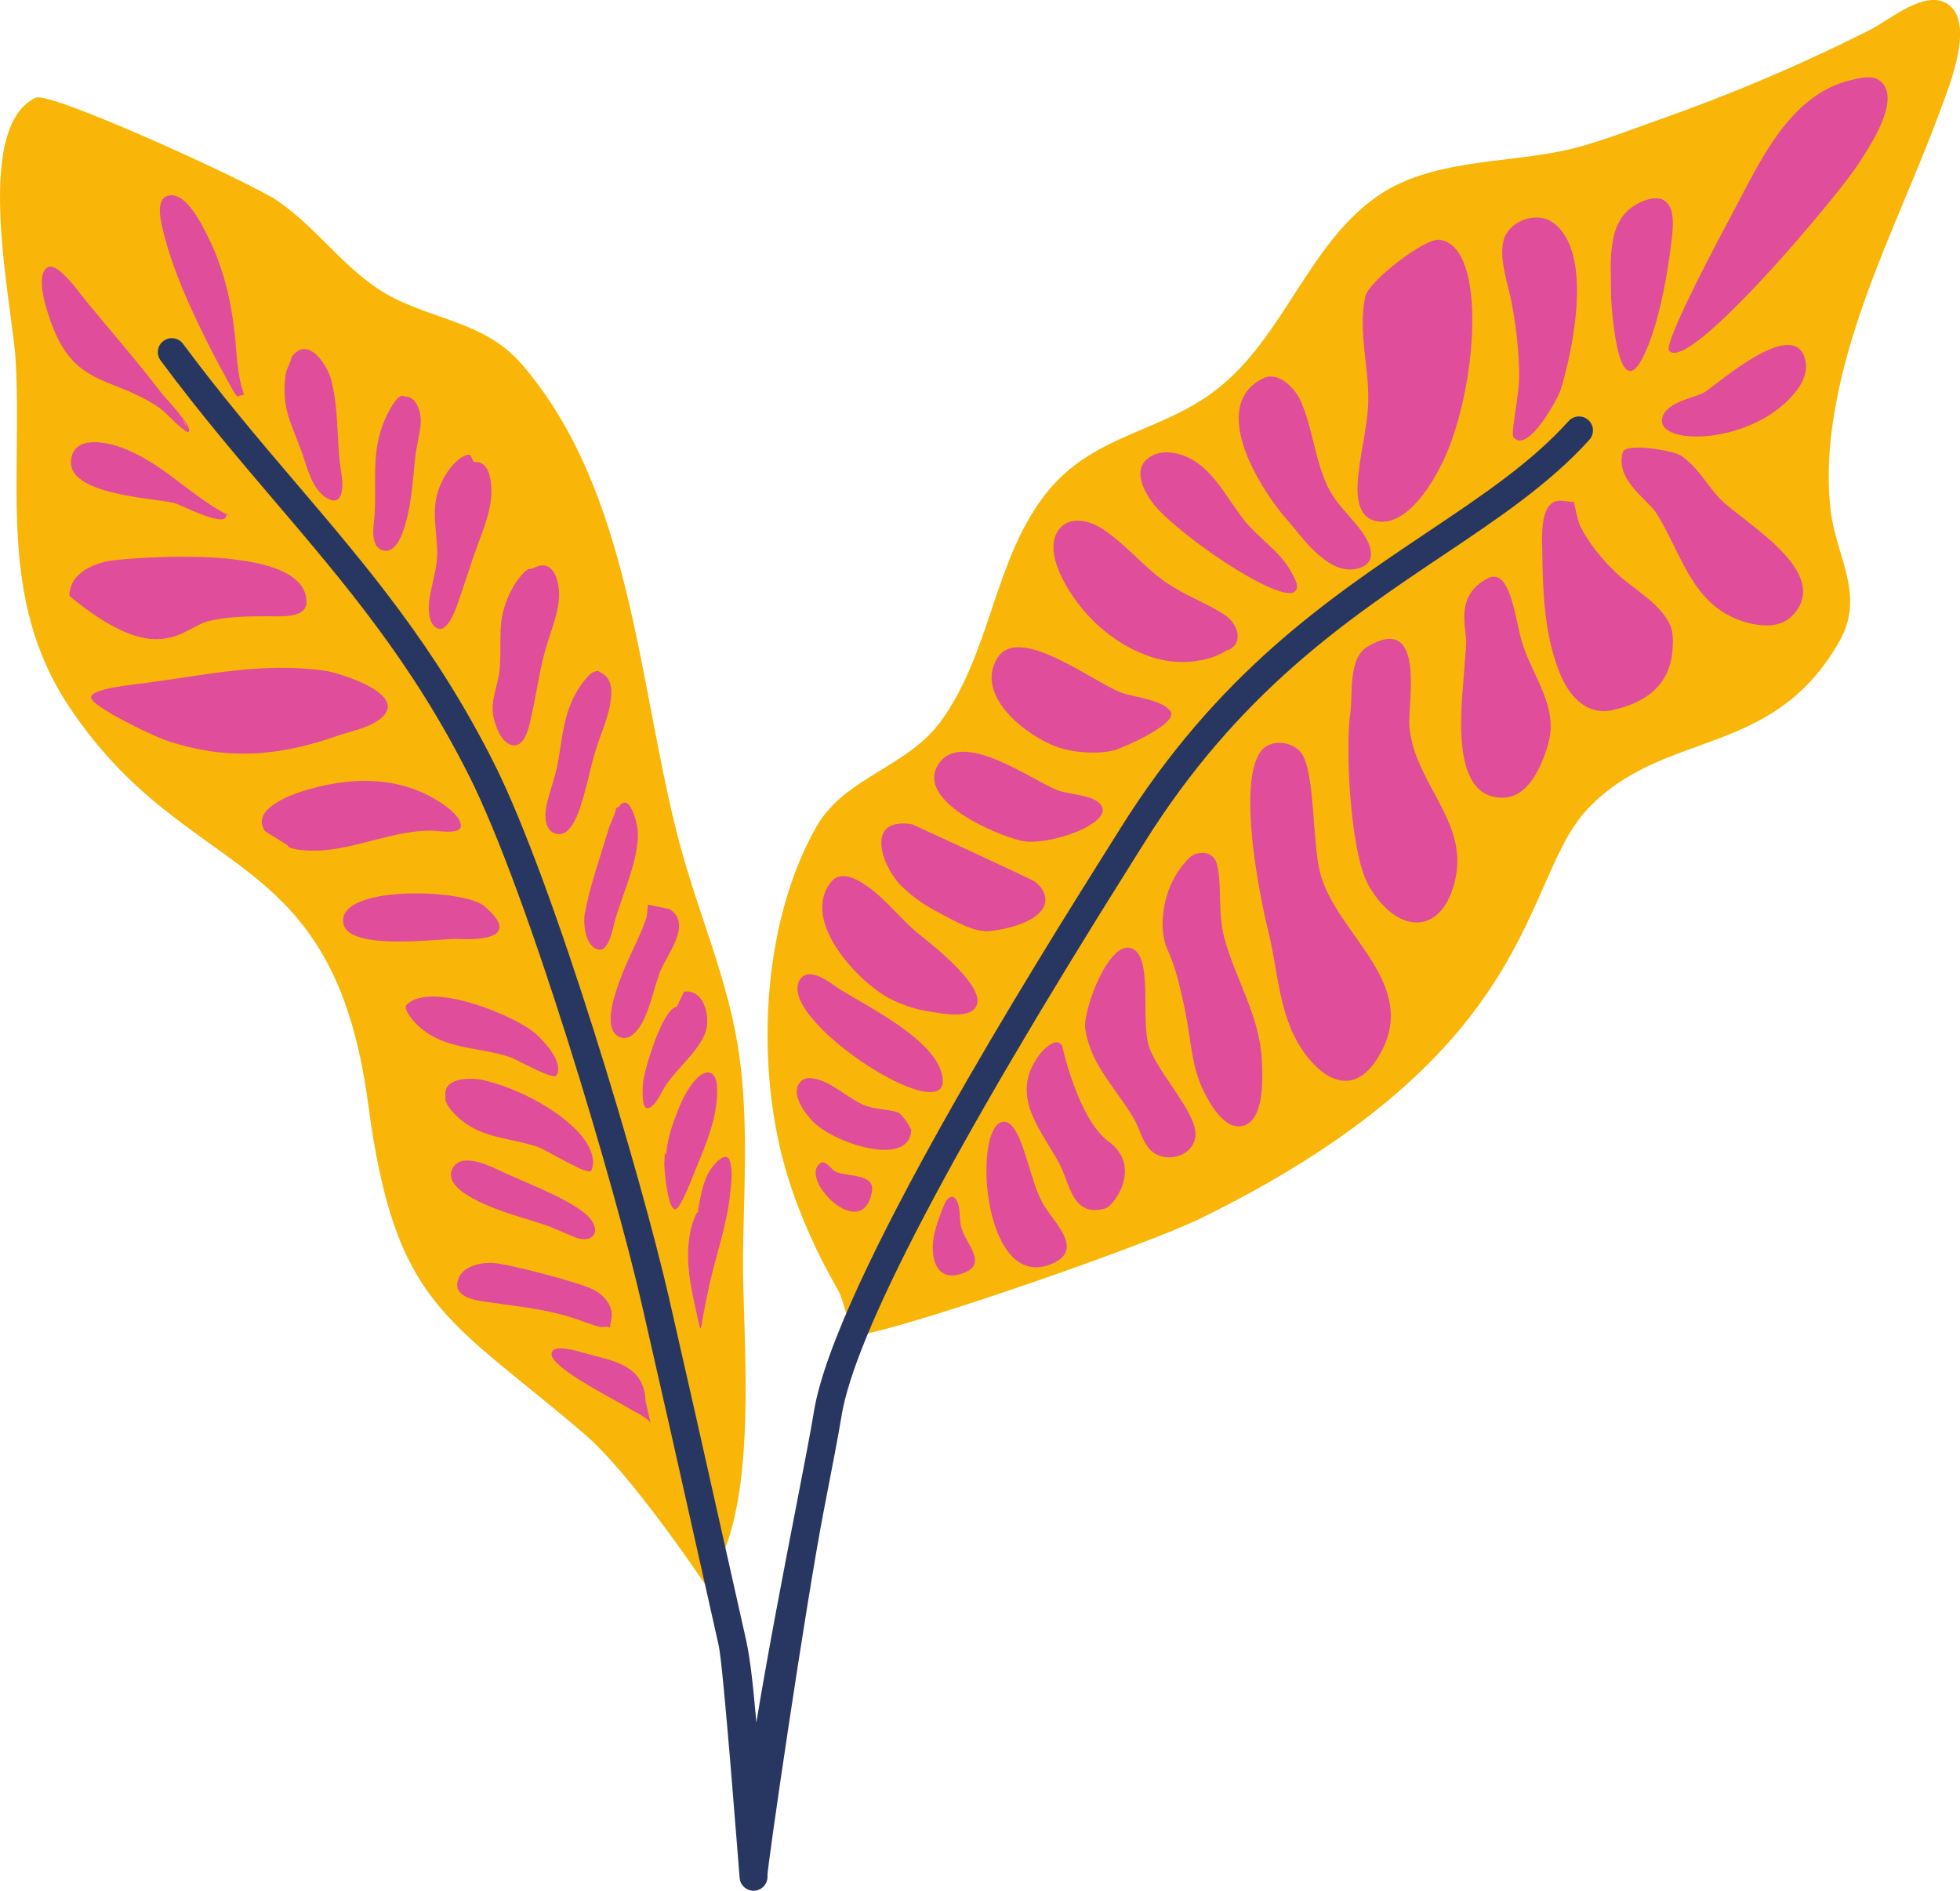 <?xml version="1.0" encoding="UTF-8"?><svg xmlns="http://www.w3.org/2000/svg" xmlns:xlink="http://www.w3.org/1999/xlink" height="722.3" preserveAspectRatio="xMidYMid meet" version="1.1" viewBox="0.0 0.0 748.8 722.3" width="748.8" zoomAndPan="magnify">
 <defs>
  <clipPath id="clip1">
   <path d="m0 0h748.83v606h-748.83z"/>
  </clipPath>
  <clipPath id="clip2">
   <path d="m60 129h549v593.35h-549z"/>
  </clipPath>
 </defs>
 <g id="surface1">
  <g clip-path="url(#clip1)" id="change1_1">
   <path d="m283.85 479.58c0.37-25.37 2.08-50.8-1.37-76.04-3.89-28.56-15.82-54.56-23.09-82.24-15.67-59.58-17.87-133.39-60.17-182.28-15.04-17.39-37.02-16.79-54.91-28.74-14.32-9.58-24.3-24.12-38.56-33.741-10.082-6.801-86.516-41.82-92.113-39.203-24.348 11.367-8.918 78.964-7.68 100.21 2.711 46.49-7.219 91.04 20.551 132.61 45.57 68.22 100.74 50.84 114.15 151.7 10.34 77.73 30.32 81.2 82.77 126.15 18.02 15.45 45.76 57.02 45.76 57.02 22.09-25 14.22-95.62 14.66-125.45zm418.34-329.33c-3.03 14.64-4.53 29.6-2.83 44.51 2.07 18.25 13.47 32.4 3.37 50.24-25.56 45.15-67.07 33.23-96.16 64.03-25.95 27.48-16.76 92.08-147.66 156.34-20.43 10.03-105.53 39.66-128.62 44.3-6.29 1.26-7.31-11.86-9.95-16.45-7.95-13.8-14.58-28.27-19.33-43.51-12.57-40.3-10.58-96.33 10.93-133.95 10.81-18.9 34.65-22.51 47.56-40.3 19.02-26.19 20.13-60.98 39.62-86.32 17.9-23.27 44.04-23.61 65.43-40.16 26.06-20.15 34.99-55.351 61.49-73.91 19.78-13.859 47.27-12.711 69.83-17.207 12.52-2.496 24.75-7.484 36.77-11.707 28.06-9.855 55.39-21.394 81.95-34.844 7.45-3.765 21-15.652 29.65-9.656 10.3 7.133 0.49 31.059-2.56 39.406-13.33 36.422-31.58 70.948-39.49 109.19" fill="#f9b609" fill-rule="evenodd"/>
  </g>
  <g clip-path="url(#clip2)" id="change2_1">
   <path d="m607.2 168.02c-15.2 16.85-34.96 30.1-55.88 44.12-36.76 24.65-78.43 52.58-114.41 110.27-1.19 1.9-2.73 4.35-4.56 7.26-68.58 109.09-105.88 180.24-110.89 211.49-1.09 6.8-3.58 19.64-6.73 35.9-6.92 35.72-21.74 137.12-21.53 139.48 0.25 2.94-1.91 5.53-4.85 5.79-0.16 0.01-0.32 0.02-0.47 0.02-2.74 0-5.07-2.09-5.31-4.87-0.37-4.19-6.21-80.93-8-88.84-5.38-23.87-8.82-39.29-11.81-52.66-4.98-22.26-8.58-38.35-17.55-77.59-10.44-45.71-43.43-157.12-66.01-202.01-21.77-43.3-47.22-73.18-74.16-104.81-14.196-16.66-28.872-33.89-43.685-53.85-1.753-2.37-1.261-5.71 1.106-7.47 2.367-1.75 5.707-1.26 7.465 1.11 14.597 19.67 29.156 36.76 43.234 53.29 27.37 32.14 53.23 62.49 75.57 106.93 22.94 45.61 56.34 158.28 66.89 204.43 8.97 39.27 12.57 55.37 17.55 77.65 2.99 13.36 6.44 28.77 11.81 52.63 1.78 7.88 2.88 19.37 3.98 31.74 4.51-27.31 10.52-58.37 15.3-83 3.13-16.16 5.6-28.93 6.66-35.56 7.89-49.24 86.55-174.36 112.39-215.48 1.83-2.9 3.36-5.33 4.54-7.23 37.2-59.62 79.88-88.24 117.53-113.48 21.24-14.24 39.58-26.54 53.9-42.41 1.97-2.19 5.35-2.36 7.54-0.39 2.18 1.97 2.36 5.35 0.38 7.54" fill="#283762"/>
  </g>
  <g id="change3_1"><path d="m26.523 227.7c-0.113-0.09-0.203-0.16-0.304-0.25 0.179 0.15 0.304 0.25 0.304 0.25zm53.313 9.55c7.457-1.8 15.121-1.77 22.744-1.82 4.15-0.03 14.51 1.03 14.51-5.44 0-21.54-58.281-17.45-72.801-16.05-7.66 0.75-17.766 4.62-17.766 13.76 34.438 28.44 43.079 12.01 53.313 9.55zm-54.402-10.45c-0.184-0.15-0.348-0.28-0.469-0.39 0.105 0.09 0.25 0.21 0.469 0.39zm118.71 48.65c14.5-9.59-14.58-18.44-19.95-19.19-23.34-3.3-44.456 1.41-67.331 4.51-6.336 0.85-23.031 2.32-22.011 5.97 1.015 3.66 24.086 14.61 28.113 15.97 23.695 8 43.269 6.33 66.249-1.68 4.88-1.7 10.57-2.69 14.93-5.58zm31.93 39.84c-0.36-3.42-4.71-6.59-7.26-8.33-15.9-10.85-35.43-10.32-53.17-4.7-5.21 1.65-20.105 7.2-14.34 15.33l8.69 5.4c-0.04-0.11-0.61 1.06 4.59 1.71 3.15 0.39 6.3 0.37 9.46 0.1 13.92-1.24 26.91-7.57 40.98-7.47 1.83 0.01 11.45 1.76 11.05-2.04zm-0.72 43.42c4.02 0.28 25.68 0.98 9.62-12.57-7.48-6.3-51.84-7.98-53.82 4.6-2.14 13.65 37.53 7.53 44.2 7.97zm37.31 52.09c2.69-5.04-4.54-12.66-7.66-15.57-7.45-6.96-40.81-20.83-49.79-11.21-0.05 0.05-0.1 0.17-0.1 0.18-0.46 1.52 1.12 3.61 1.93 4.69 2.19 2.87 4.96 5.19 8.11 6.93 9.42 5.22 20.22 4.68 30.14 8.23 2.42 0.88 16.24 8.84 17.37 6.75zm-36.41 17.16c8.48 6.99 19.01 6.81 28.92 10.11 3.82 1.27 19.65 11.42 20.72 9.14 2.46-5.26-2.21-11.98-5.64-15.45-8.8-8.9-23.14-16.1-35.3-19.04-4.7-1.13-15.76-1.38-14.78 6.17 0.03-0.21 0.08-0.41 0.15-0.61l-0.14 0.72c0-0.04 0-0.07-0.01-0.11-0.46 3.24 3.87 7.25 6.08 9.07zm24.79 37.73c3.9 1.2 10.51 3.33 10.64 3.64 2.42 0.99 4.82 2.03 7.21 3.06 8.72 3.75 11.67-3.41 4.14-9.19-8.29-6.36-23.12-11.67-32.73-16.26-4.1-1.97-14.15-6.55-17.35-0.71-5.44 9.91 22.76 17.82 28.09 19.46zm10.66 3.66s-0.02-0.01-0.02-0.02c-0.34-0.13-0.67-0.28-1-0.41zm17.37 37.58c1.26 0.35 3.81-0.7 3.88 0.61l0.72-4.4c0.5-4.63-3.32-8.74-7.27-10.61-5.82-2.76-32.64-9.85-38.44-10.05-4.91-0.16-11.86 1.45-13.16 7.07-1.3 5.56 5.63 7.02 9.59 7.62 12.72 1.94 24.52 2.77 36.76 7.12 2.62 0.93 5.24 1.9 7.92 2.64zm-4.96 10.24c-1.84-0.51-13.75-4.47-13.4 0.33 0.39 5.48 24.77 17.5 29.64 20.6 1.4 0.89 7.88 3.94 8.27 5.85l-1.99-8.61c-0.47-13.95-12.5-15.41-22.52-18.17zm48.07-71.39c-3.6 4.72-4.48 11.06-5.56 16.74l0.41 0.02c0.12-0.09 0.19-0.12 0.17 0.01l-0.17-0.01c-0.19 0.14-0.47 0.46-0.6 0.62-0.63 0.79-1 1.81-1.36 2.75-0.87 2.29-1.41 4.68-1.75 7.1-1.33 9.17 0.44 18.03 2.42 26.94 0.1 0.43 1.59 7.6 1.8 7.55 0.51-0.13 0.83-3.41 0.9-3.8 0.77-4.24 1.59-8.46 2.53-12.66 2.6-11.65 6.83-23.24 7.98-35.16 0.37-3.85 1.16-8.74-0.2-12.49-1.33-3.7-5.39 0.84-6.57 2.39zm1.73-30.83c-0.32-5.37-3.6-7-7.59-3.05-4.05 4.02-6.33 9.65-8.33 14.89-1.76 4.61-3.15 9.45-3.51 14.39l-0.58-0.77c0.11 0.04-0.13 4.43-0.12 4.7 0.1 2.41 1.25 16.52 4.1 16.93 1.85 0.26 6.25-11.25 6.89-12.83 4.31-10.64 9.83-22.47 9.14-34.26zm-12.62-36.07l-2.7 5.74c-5.45 0.45-12.41 24.16-12.88 28.61-0.12 1.18-0.95 10.53 1.74 10.18 2.76-0.37 5.1-5.86 6.31-7.86 4.46-7.37 15.26-15.39 16.31-23.54 0.7-5.52-1.66-14.15-8.78-13.13zm-24.03 17.52c4.26 1.31 7.74-4.64 9.08-7.68 2.48-5.6 3.64-11.65 5.79-17.37 2.4-6.37 12.7-18.42 3.6-24.04l-8.21-1.71s-0.33 4.09-0.5 4.7c-0.94 3.18-2.34 6.25-3.7 9.27-2.34 5.2-16.94 33.47-6.06 36.83zm-13.86-47.31c-0.69 3.77 0.2 13.2 5.64 13.72 3.66 0.36 5.23-8.73 5.85-10.97 2.84-10.17 9.25-23.46 8.79-34.17-0.13-2.95-3.15-15.61-7.35-9.31l-1.04 0.4c-0.06 2.01-2.16 5.79-2.76 7.84-3.14 10.68-7.13 21.53-9.13 32.49zm-14.62-41.39c-0.76 3.44-0.92 9.28 3.24 10.71 5.34 1.84 8.28-6.03 9.56-9.78 2.44-7.13 3.75-14.62 5.92-21.83 1.67-5.59 4.2-10.85 5.35-16.59 0.8-4.01 1.69-10.01-2.29-12.62l-2.37-1.48c0.59 0.23-1.21 0.39-1.73 0.73-1.08 0.69-1.99 1.67-2.81 2.65-2.47 2.96-4.41 6.31-5.82 9.9-2.88 7.3-3.38 14.97-4.82 22.59-1.01 5.36-3.07 10.41-4.23 15.72zm-12.56-22.94c4.84 0.35 6.26-8.84 6.97-12.01 1.76-7.85 2.8-15.82 4.9-23.59 1.82-6.73 4.73-13.12 5.43-20.12 0.49-4.9-1.14-15.65-8.76-12.43l-1.79 0.77c-1.11-0.61-3.11 1.64-3.64 2.23-2.96 3.32-5.03 7.53-6.44 11.71-2.88 8.53-1.04 16.53-2.1 25.15-0.69 5.67-3.37 11.02-2.39 16.83 0.63 3.7 3.17 11.12 7.82 11.46zm-28.69-44.55c4.13 1.16 7.42-9.91 8.3-12.43 2.21-6.33 4.12-12.75 6.44-19.04 2.37-6.47 5.25-13.27 5.44-20.26 0.11-4.23-0.52-12.73-6.76-11.94l-1.11-2.44c-0.84-1.26-3.99 0.9-4.53 1.34-3.38 2.74-5.81 6.69-7.41 10.68-3.45 8.61-0.85 16.5-0.89 25.32-0.03 6.17-2.2 11.85-3.02 17.9-0.42 3.05-0.44 9.76 3.54 10.87zm-20.86-29.84c5.1 0.86 7.44-7.48 8.42-10.94 2.35-8.39 2.65-17.05 3.66-25.65 0.49-4.12 1.75-8.15 2-12.3 0.2-3.34-1.29-9.87-5.78-9.96l-1.51-0.35c-0.21 0.12-1.09 0.54-1.37 0.82-0.83 0.83-1.52 1.8-2.15 2.78-2.01 3.18-3.54 6.65-4.62 10.25-3.5 11.57-1.09 23.57-2.56 35.4-0.41 3.28-0.45 9.22 3.91 9.95zm6.74-59.22l0.05 0.02c0.08-0.05 0.08-0.06-0.05-0.02zm-37.96 22.04c1.91 5.47 3.23 11.72 7.66 15.81 1.53 1.43 5 3.57 6.58 1.05 2.13-3.37 0.54-9.67 0.13-13.32-1.17-10.55-0.54-22.07-3.52-32.31-1.34-4.59-7.85-15.33-13.83-9.28l-1.1 1.21c0.17 0.85-1.97 4.92-2.15 6.07-0.81 5.12-0.75 10.37 0.61 15.39 1.44 5.29 3.81 10.23 5.62 15.38zm-87.817 0.42c-5.492 15.36 30.672 16.54 38.824 18.52 2.793 0.69 20.734 10.37 19.992 4.32-13.98-7.29-24.996-20.22-40.57-25.65-5.067-1.76-15.754-4.17-18.246 2.81zm58.773 22.5c0.024 0.12 0.028 0.23 0.043 0.34 0.426 0.22 0.844 0.45 1.278 0.66zm-27.136-41.4c4.398 2.75 7.378 7.04 11.57 9.94 0.254 0.17 0.808 0.59 1.14 0.37 1.332-0.87-2.187-5.33-2.625-5.93l0.258 0.57c0.91 1.35 1.543 2.57 1.594 3.48l-1.594-3.48c-2.379-3.53-6.734-7.89-8.086-9.68-9.422-12.39-19.773-24.08-29.589-36.16-1.696-2.08-10.262-14.261-13.985-11.57-4.726 3.4 0.238 17.41 1.641 21.23 8.801 23.89 21.922 20.16 39.676 31.23zm19.683-24.42c2.348 4.75 4.848 9.42 7.387 14.08 0.996 1.83 2.019 3.65 3.066 5.45 0.078 0.13 1.207 1.75 1.223 1.66l2.637-0.77c-2.793-7.39-2.774-15.76-3.633-23.53-1.422-12.77-4.422-25.2-10.207-36.762-2.156-4.309-8.746-18.176-15.688-15.48-4.617 1.789-2.039 10.765-1.242 13.972 3.574 14.4 9.914 28.12 16.457 41.38zm489.07 90.81c-12.85 7.03-7.4 19.68-7.89 25.38-0.31 3.71-0.63 7.43-0.88 11.14-0.83 12.34-5.66 48.04 15.38 47.11 9.79-0.42 14.83-13.18 16.96-21.06 3.68-13.74-5.89-25.01-9.89-37.55-3.02-9.5-4.52-30.03-13.68-25.02zm-45.43 25.83c-7.69 4.45-5.74 18.45-6.7 25.19-2.05 14.24 0.07 51.21 6 64.21 3.41 7.46 11.87 17.43 21.16 15.94 8.86-1.42 12.75-12.48 13.54-20.17 2.08-20.24-16.5-34.17-18.16-54.71-0.69-8.41 6.52-43.42-15.84-30.46zm-24.8 41.75c-2.85-5.3-11.75-6.75-15.73-2.11-8.77 10.23-2.66 48.2 2.55 69.58 2.93 12.04 3.69 24.8 8.34 36.37 5.55 13.79 21.15 31.02 33.22 11.94 17.9-28.3-15.91-47.07-21.93-71.35-2.78-11.23-1.95-36.04-6.45-44.43zm-30.02 69.77c-2.73-9.98-0.73-20.6-2.96-28.65-1.37-4.98-7.69-4.71-10.2-2.3-11.43 10.98-12.01 27.96-8.74 34.95 3.54 7.59 5.24 15.84 6.94 24.03 2.17 10.42 2.29 21 7.17 30.72 2.39 4.75 7.99 14.66 14.83 12.94 8.45-2.14 7.57-19.08 7.25-25.2-0.89-17.06-9.91-30.43-14.29-46.49zm-34.61 4.29c-8.99-5.5-19.63 23.35-18.56 30.35 2.14 13.97 11.65 22.51 18.44 34.05 2.22 3.77 3.17 8.46 6.08 11.8 5.21 5.99 17.1 3.28 17.59-5.28 0.5-8.59-14.64-24.09-17.78-33.89-3.13-9.8 1.37-32.66-5.77-37.03zm-9.58 73.43c-11.84-8.62-17.88-36.92-17.88-36.92-0.1 0.02-1.33-1.52-2.75-1-3.58 1.3-6.22 4.8-8.01 8.01-7.89 14.07 3.27 26.28 9.65 38.07 4.22 7.8 4.92 20.91 17.61 17.37 3.48-0.97 14.3-16.12 1.38-25.53zm-31.6 5.83c-1.05-3.18-4.39-15.14-9.52-13.28-10.94 3.96-6.69 65.44 19.56 54.04 12.84-5.58-0.3-16.52-3.81-23.27-2.89-5.56-4.27-11.59-6.23-17.49zm-26.89 16.08c-1.4-1.8-3.13-0.35-3.95 1.21l-1.2 2.75c-0.03-0.02 0.02 0.02-0.12 0.4-1.11 2.95-2.16 5.87-2.87 8.95-1.76 7.74-0.1 18.52 10.15 15.31 10.95-3.43 2.13-10.93 0.17-17.66-0.94-3.22-0.07-8.24-2.18-10.96zm-46.47-10.83c-1.13-0.86-3.39-3.95-4.94-3.03-9.4 5.63 15.83 31.35 19.42 10.98 1.31-7.46-10.97-5.3-14.48-7.95zm24.34-22.31c-4.26-1.28-8.77-1.04-12.93-2.78-6.6-2.76-12.89-9.57-20.17-10.25-1.33-0.12-2.69 0.14-3.7 1.05-5.21 4.65 2.33 13.9 5.9 16.88 9.34 7.8 35.17 15.57 36.04 2.18 0.08-1.25-3.71-6.65-5.14-7.08zm17.21-12.63c-1.31-15.45-32.48-29.38-41.05-35.54-2.74-1.98-9.64-6.86-12.92-3.26-12.66 13.87 55.65 58.51 53.97 38.8zm-10.03-56.2c-6.37-5.4-11.43-12.15-18.22-17.09-3.74-2.73-10.48-6.9-14.34-2.17-12.2 14.94 10.77 38.81 22.64 44.81 5.33 2.7 11.19 4.43 17.12 5.14 2.06 0.25 10.27 2.04 14.11-0.68 9.48-6.73-17.63-26.89-21.31-30.01zm8.47-7.47c6.3 3.27 13.77 7.92 20.16 7.03 21.04-2.94 24.73-12.17 16.69-18.78-1.19-0.97-46.91-21.96-46.98-21.98-18.1-2.96-11.92 15.73-4.15 23.54 4.13 4.15 9.1 7.5 14.28 10.19zm31.48-27.44c10.32 2.42 37-7.15 30.07-14.21-3.39-3.46-11.8-3.44-16.15-5.09-9.85-3.75-37.11-24.11-45.79-9.49-7.99 13.48 21.54 26.36 31.87 28.79zm17.32-34.78c5.85 1.24 12.22 1.58 18.1 0.28 2.15-0.48 25.7-10.34 21.48-15.25-3.7-4.29-13.43-5-18.47-6.79-10.11-3.57-39.12-26.41-47.39-13.43-9.79 15.38 14.05 32.6 26.28 35.19zm32.22-35.5c6.3 2.09 12.8 2.61 19.31 1.29 2.18-0.44 4.35-1.02 6.38-1.96 0.96-0.44 3.78-1.79 2.73-1.61l1.88-0.6c5.43-3.31 2.35-10.2-1.84-12.98-7.57-5.03-16.26-7.84-23.66-13.28-8.21-6.04-14.77-14.18-23.3-19.76-4.67-3.06-12.33-5.13-16.45 0.09-4.29 5.44-1.56 13.37 1.15 18.81 6.8 13.63 19.28 25.18 33.8 30zm55.33-25.21c1.21-1.55 0.44-3.66-2.34-8.35-4.08-6.88-11.59-11.71-16.67-17.86-6.22-7.53-10.65-17.19-18.83-22.88-5.41-3.76-14.38-6-19.53-0.61-4.27 4.47-0.53 11.49 2.37 15.6 8.04 11.42 50.18 40.33 55 34.1zm22.48-8.26c9.65-1.54 5.92-9.58 3.86-12.81-4.38-6.85-10.61-11.33-14.23-19.06-4.87-10.41-5.57-22.15-10.2-32.48-2.17-4.84-8.53-11.42-14.3-8.56-21.71 10.76-0.13 43.85 9.59 54.57 4.31 4.75 14.41 20.07 25.28 18.34zm8.86-18.25c11.55 1.75 21.19-14.93 25.15-23.3 12.84-27.16 17.01-81.923-1.5-84.298-5.77-0.739-27.21 16.028-28.38 21.688-2.66 12.81 1 25.14 1.16 37.94 0.13 10.21-2.79 20.06-3.8 30.16-0.63 6.38-1.14 16.52 7.37 17.81zm54.06-55.04c-0.02 7.02-3.29 21.35-2.19 22.8 5.18 6.77 16.85-14.1 18.17-18.41 4.67-15.33 12.44-52.445-3.06-63.511-6.57-4.687-17.63-0.418-19.08 7.68-1.32 7.331 2.1 16.361 3.41 23.501 1.68 9.17 2.78 18.61 2.75 27.94zm47.29-7.65c6.07-11.94 9.61-32.5 11.08-45.74 0.5-4.489 1.41-13.399-4.51-14.821-2.67-0.64-5.76 0.446-8.13 1.613-12.73 6.262-10.58 22.488-10.63 34.348-0.02 3.72 2.37 43.93 12.19 24.6zm-10.5 82.08c-5.36-5.21-10.21-11.07-13.54-17.8-0.71-1.44-2.02-7.45-2.3-8.97l-4.06-0.43c-9.27-1.5-8.12 13.59-8.05 19.15 0.21 15.82 0.76 32.57 7 47.36 3.48 8.25 10.08 15.49 19.69 13.42 12.31-2.66 21.88-9.12 23.03-22.57 0.29-3.41 0.47-7.11-1.03-10.28-3.85-8.2-14.43-13.74-20.74-19.88zm-15.84-26.77l0.05 0.01c-0.13-0.51-0.13-0.44-0.05-0.01zm55.89-1.16c-5.13-5.33-8.85-12.65-15.2-16.69-2.81-1.79-20.94-5.03-22.05-1.17-3.04 10.56 9.55 17.97 12.99 23.48 9.52 15.29 13.36 34.5 32.41 40.94 6.29 2.13 14.6 3.18 19.61-2.23 15.38-16.59-19.34-35.58-27.76-44.33zm-5.93-40.86c-3.31 2.14-14.7 3.55-16.23 9.86-2.68 10.94 35.19 10.61 51.34-10.46 2.89-3.76 4.68-8.56 2.85-13.2-5.43-13.78-32.57 10.3-37.96 13.8zm58.73-87.226c-7.87 12.305-64.89 80.266-72.32 71.436-2.5-2.98 21.52-47.553 24.5-53.147 10.38-19.472 21.59-44.84 45.15-50.324 3.03-0.703 7.78-1.91 10.58 0.106 9.29 6.691-4.1 25.96-7.91 31.929" fill="#e04d9a"/></g>
 </g>
</svg>